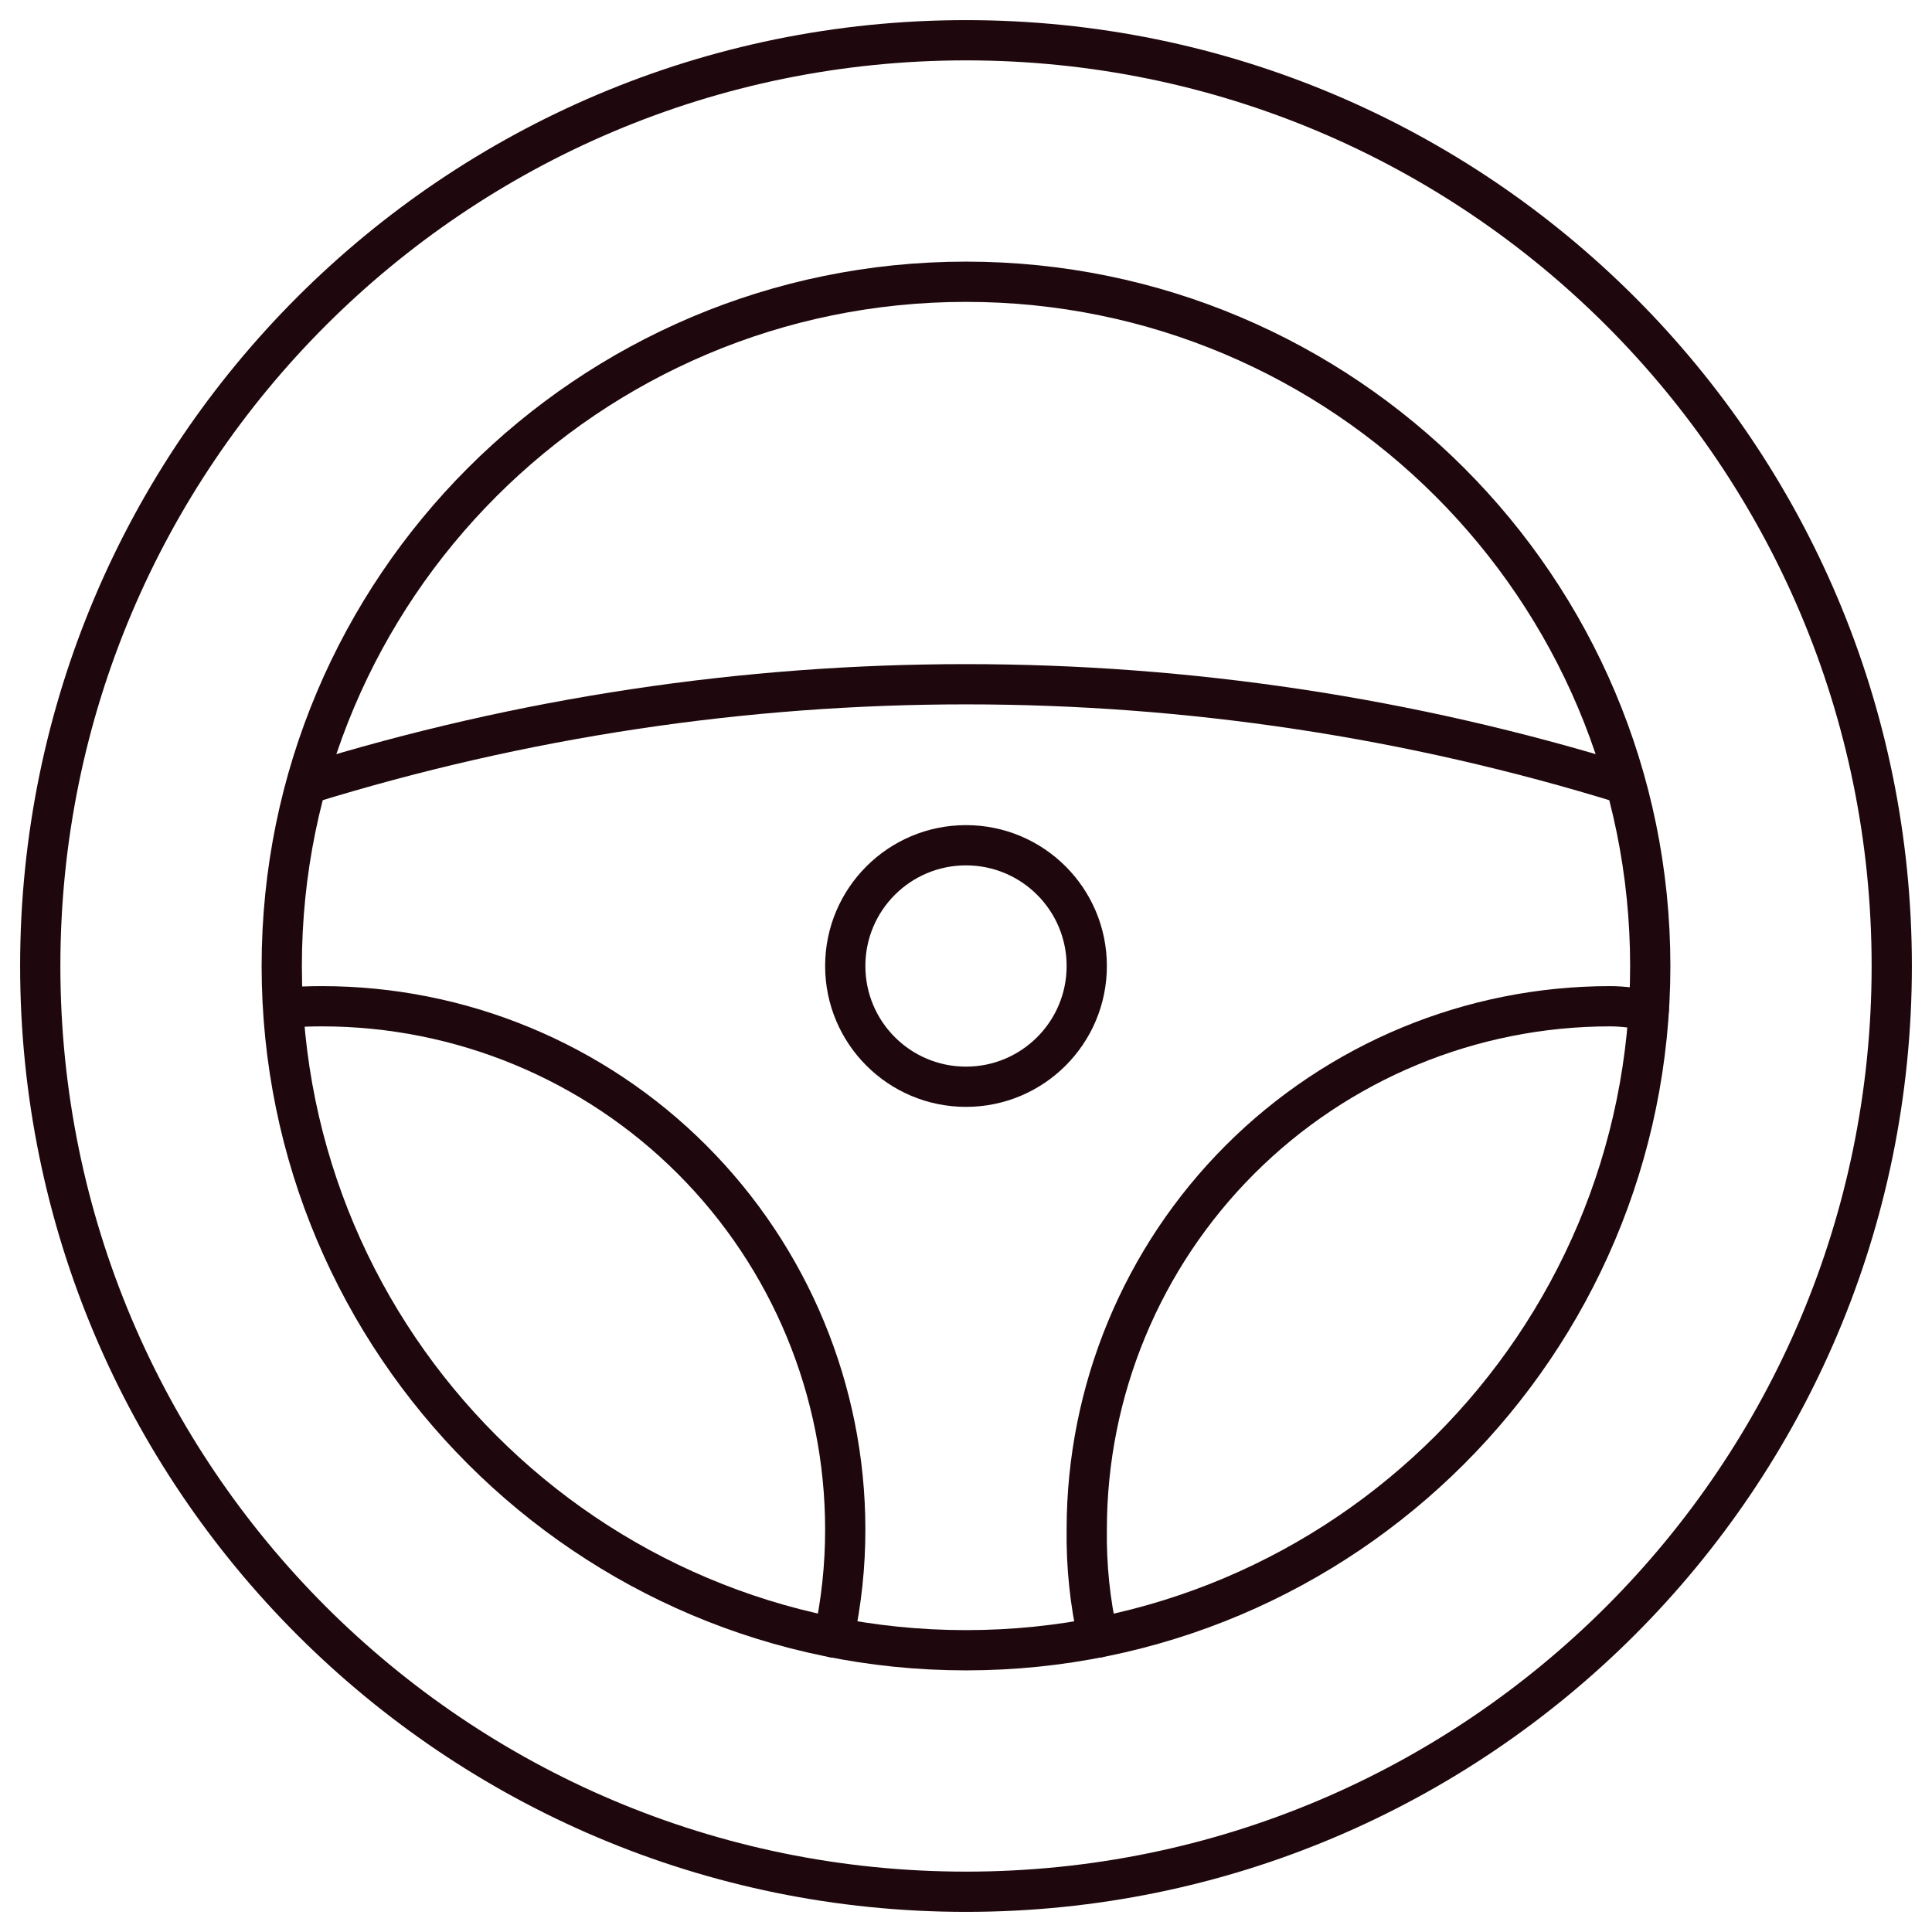 <?xml version="1.0" encoding="UTF-8"?> <svg xmlns="http://www.w3.org/2000/svg" width="48" height="48" viewBox="0 0 48 48" fill="none"><g clip-path="url(#clip0_29_326)"><path d="M24 47C36.703 47 47 36.703 47 24C47 11.297 36.703 1 24 1C11.297 1 1 11.297 1 24C1 36.703 11.297 47 24 47Z" stroke="#1F080D" stroke-linecap="round" stroke-linejoin="round"></path><path d="M7.644 19.472C18.299 16.176 29.701 16.176 40.356 19.472" stroke="#1F080D" stroke-linecap="round" stroke-linejoin="round"></path><path d="M24 41C33.389 41 41 33.389 41 24C41 14.611 33.389 7 24 7C14.611 7 7 14.611 7 24C7 33.389 14.611 41 24 41Z" stroke="#1F080D" stroke-linecap="round" stroke-linejoin="round"></path><path d="M24 27C25.657 27 27 25.657 27 24C27 22.343 25.657 21 24 21C22.343 21 21 22.343 21 24C21 25.657 22.343 27 24 27Z" stroke="#1F080D" stroke-linecap="round" stroke-linejoin="round"></path><path d="M7.064 25.034C7.374 25.012 7.686 25 8 25C11.448 25 14.754 26.37 17.192 28.808C19.63 31.246 21 34.552 21 38C21.001 38.902 20.905 39.802 20.714 40.684" stroke="#1F080D" stroke-linecap="round" stroke-linejoin="round"></path><path d="M27.278 40.684C27.081 39.803 26.987 38.903 27 38C27 34.552 28.37 31.246 30.808 28.808C33.246 26.37 36.552 25 40 25C40.36 25 40.614 25.054 40.964 25.084" stroke="#1F080D" stroke-linecap="round" stroke-linejoin="round"></path></g><defs><clipPath id="clip0_29_326"><rect width="48" height="48" fill="white"></rect></clipPath></defs></svg> 